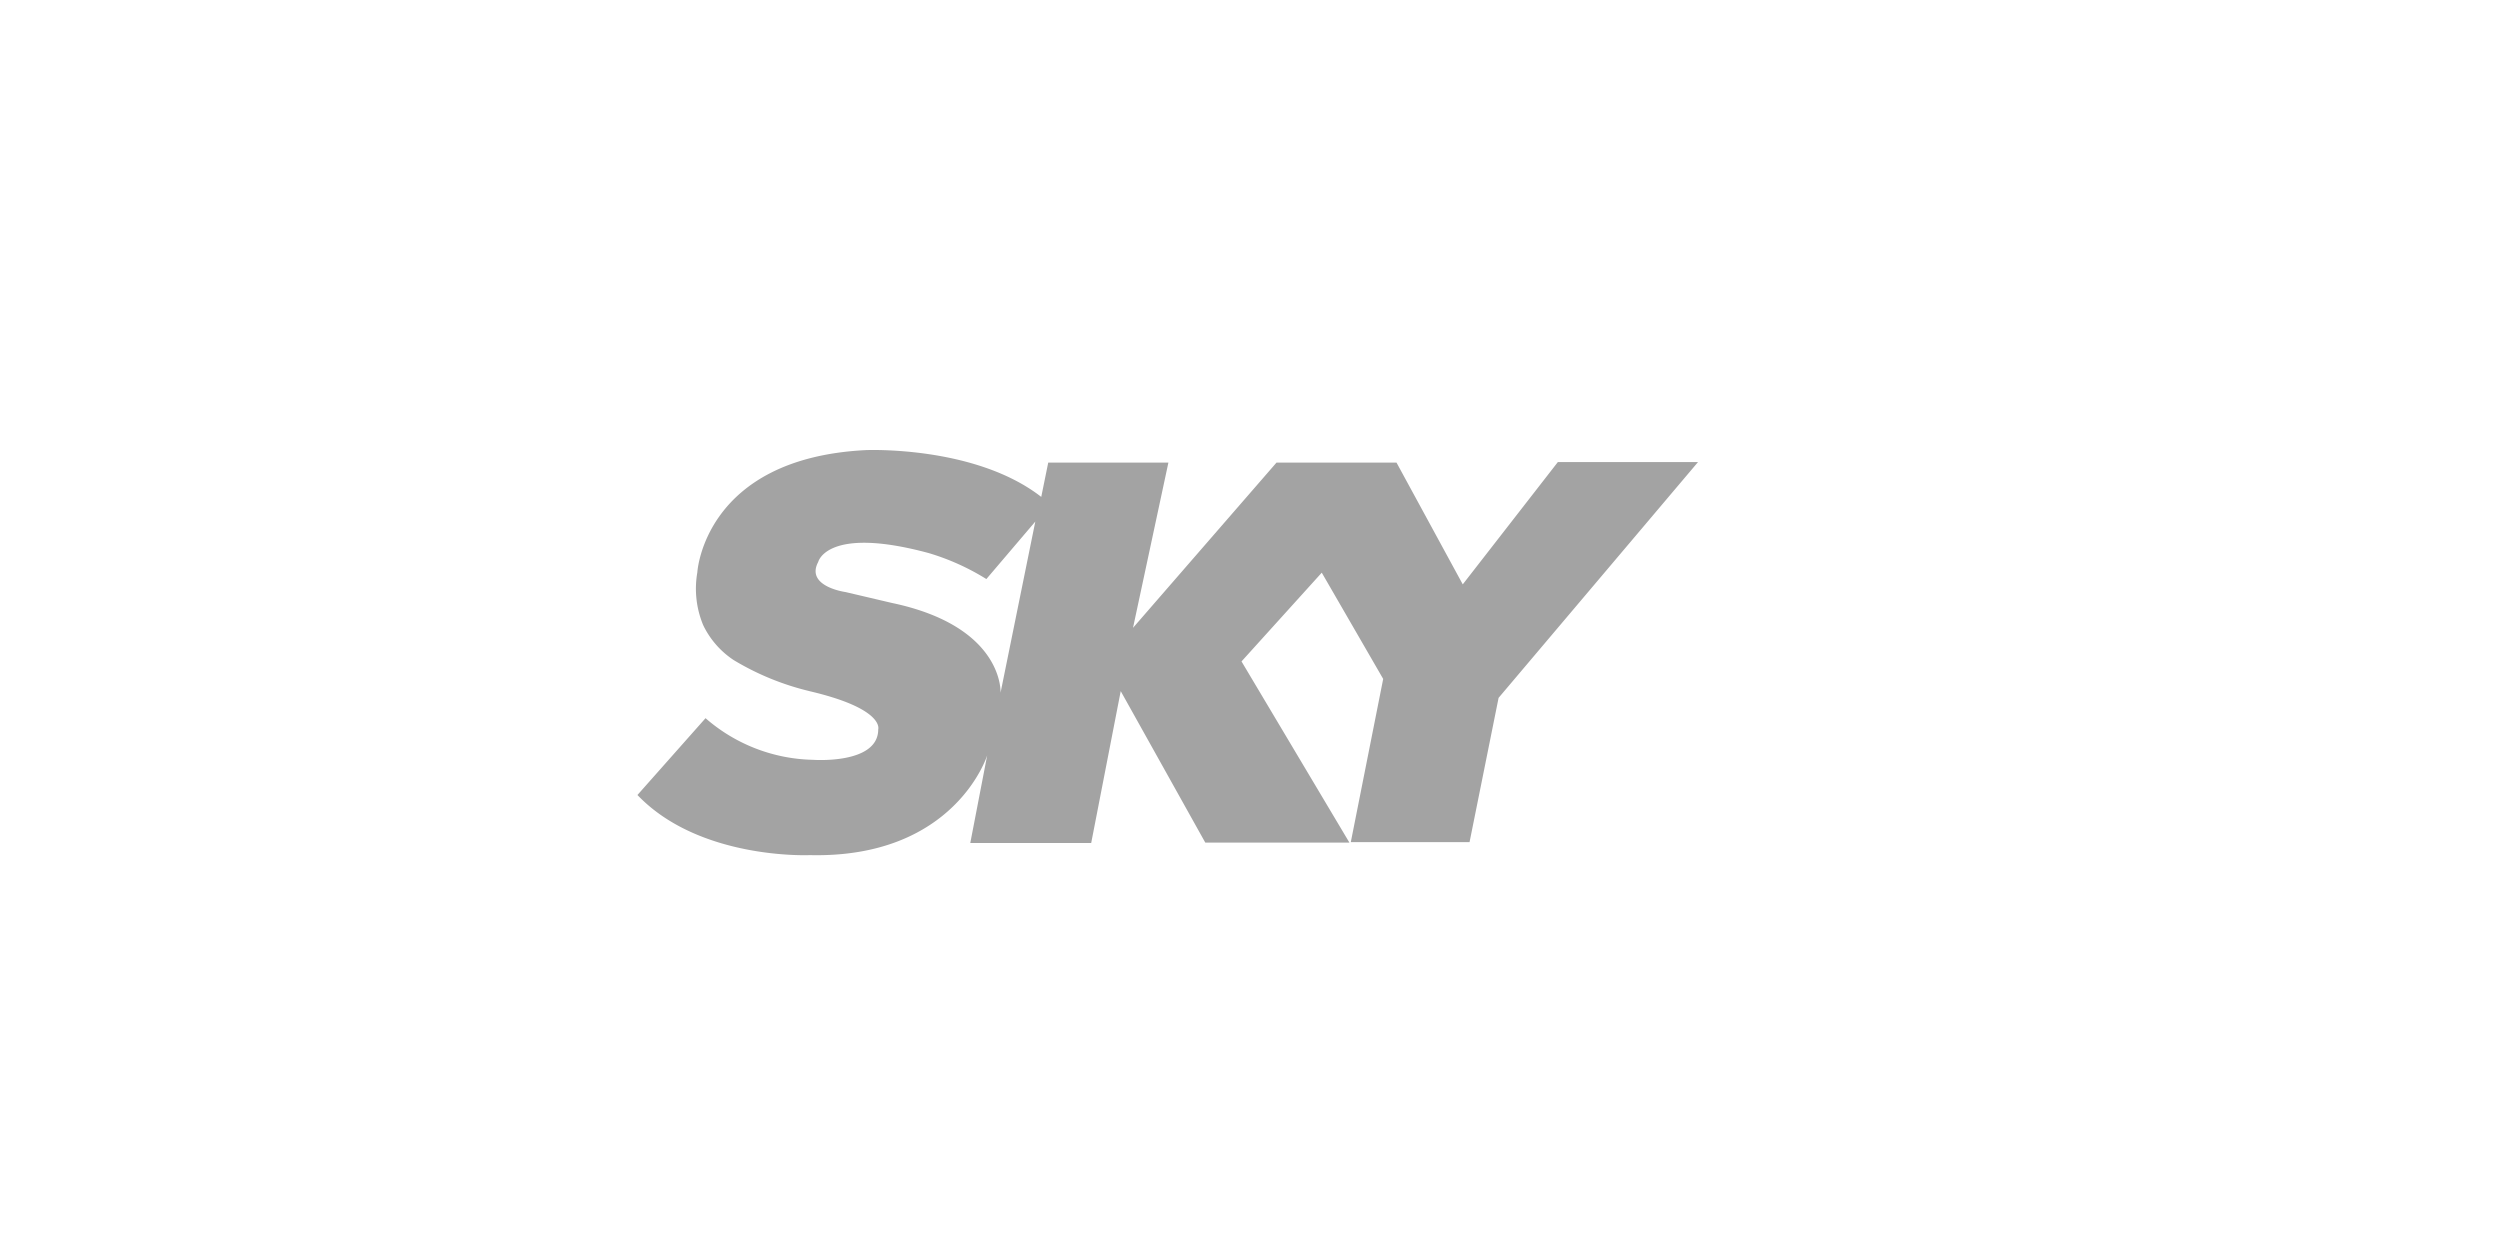 <svg xmlns="http://www.w3.org/2000/svg" xmlns:xlink="http://www.w3.org/1999/xlink" width="200" height="100" viewBox="0 0 200 100">
  <rect x="0" y="0" width="200" height="100" fill="#333333" stroke="none"/>
  <defs>
    <clipPath id="clip-_6">
      <rect width="200" height="100"/>
    </clipPath>
  </defs>
  <g id="_6" data-name="6" clip-path="url(#clip-_6)">
    <rect width="200" height="100" fill="#fff"/>
    <g id="Group_4318" data-name="Group 4318" transform="translate(51 36)">
      <path id="Path_866" data-name="Path 866" d="M599.874,365.047l-.111-.224a7.592,7.592,0,0,1-.473-4.226s.516-9.131,13.477-9.785c0,0,8.735-.387,14.037,3.743l.559-2.745h9.613l-2.831,13.219,11.48-13.219h9.6l5.3,9.742,7.608-9.785h11.213l-15.955,18.864-2.323,11.541h-9.5l2.591-13.055-4.914-8.5-6.42,7.1,8.631,14.492H639.926l-6.764-12.117L630.8,382.241h-9.673l1.351-7.005s-2.573,8.253-14.2,7.977c0,0-8.812.4-13.778-4.81l5.447-6.145a13.489,13.489,0,0,0,8.6,3.33s5.215.388,5.215-2.435c0,0,.542-1.635-5.456-3.047l-.1-.026a21.38,21.38,0,0,1-6.007-2.47,6.971,6.971,0,0,1-2.324-2.565Zm23.675,5.172,2.78-13.692-3.916,4.6a18.915,18.915,0,0,0-4.63-2.083c-8.141-2.195-8.821.714-8.821.714-1.05,1.971,2.186,2.41,2.186,2.41l3.7.869c8.984,1.885,8.7,7.177,8.7,7.177Z" transform="translate(-594.504 -350.803)" fill="#a3a3a3" fill-rule="evenodd"/>
    </g>
  </g>
</svg>
